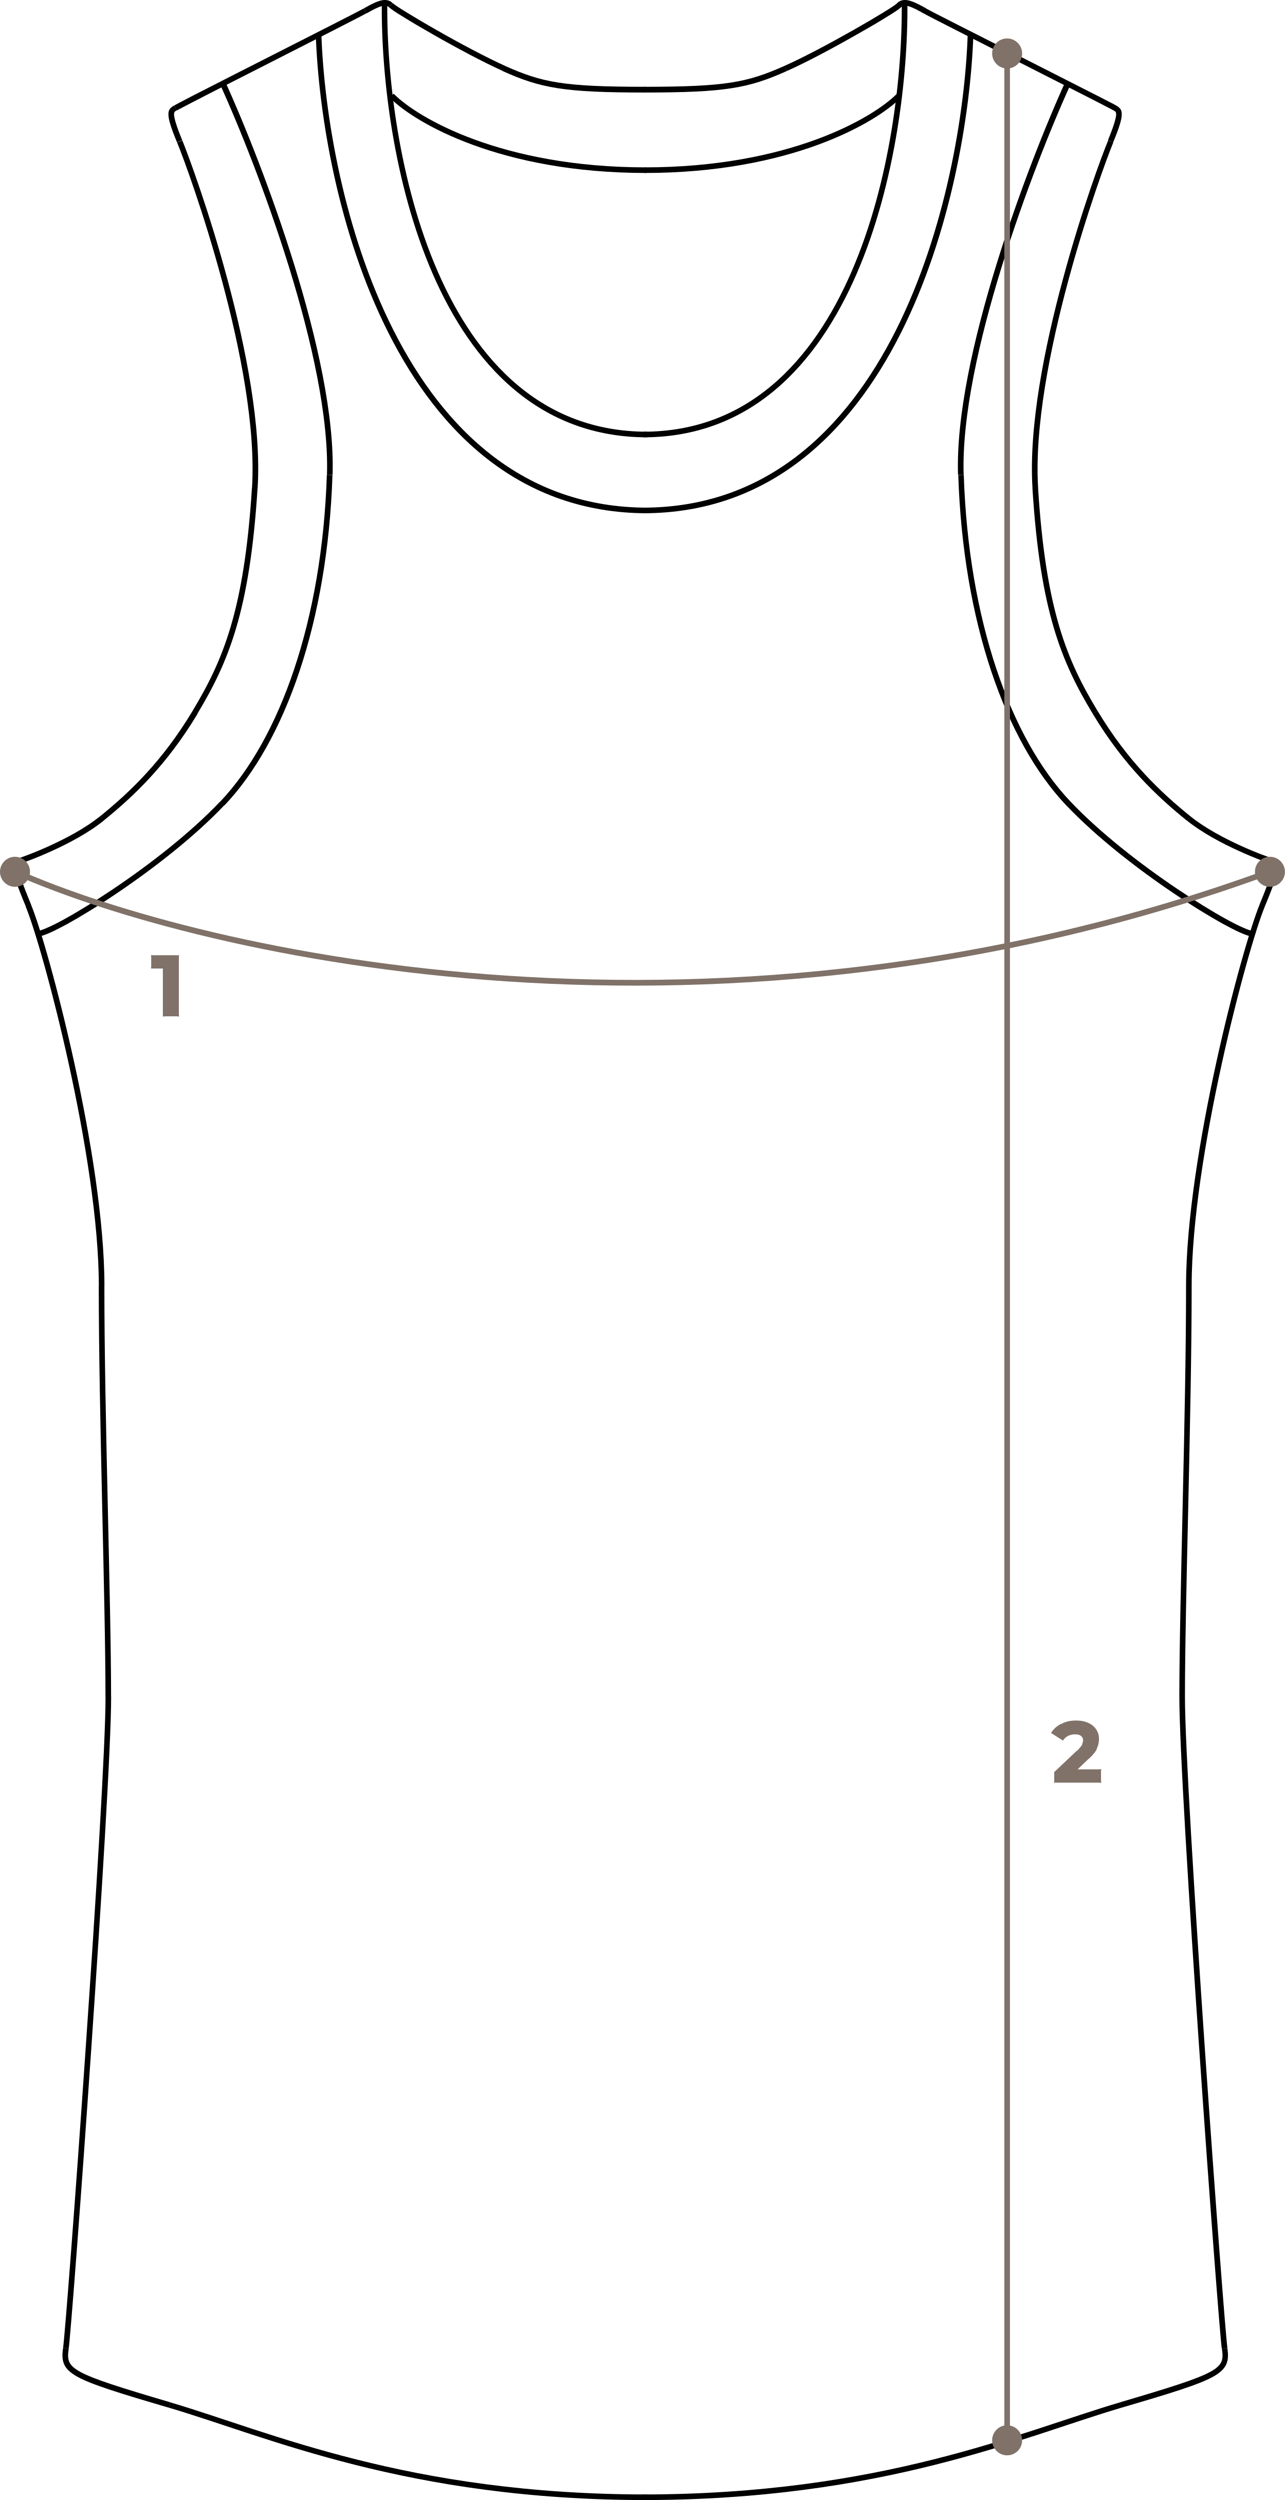 <?xml version="1.0" encoding="utf-8"?>
<!-- Generator: Adobe Illustrator 26.0.2, SVG Export Plug-In . SVG Version: 6.00 Build 0)  -->
<svg version="1.1" id="Слой_1" xmlns="http://www.w3.org/2000/svg" xmlns:xlink="http://www.w3.org/1999/xlink" x="0px" y="0px"
	 viewBox="0 0 2106.5 4096" style="enable-background:new 0 0 2106.5 4096;" xml:space="preserve">
<style type="text/css">
	.st0{fill:#807268;}
</style>
<g>
	<path d="M276.7,3944.6c163.1,48.1,390.5,151.4,784.6,151.4v-9.2c-392.5,0-618.3-102.5-782.1-150.9L276.7,3944.6z M103.4,3846.9
		c-1.4,9.7-1.8,18.2,1.6,26.3s10.6,14.5,22.3,21c23.3,12.7,67.7,26.5,149.3,50.4l2.5-8.8c-82-24.2-125.3-37.8-147.4-49.8
		c-11.1-6-15.9-11.3-18.2-16.6c-2.3-5.5-2.3-11.7-0.9-21.2L103.4,3846.9z M173,2779.9c0,78.1-15.9,335.4-32.7,578
		c-16.6,242.8-34.1,470.2-36.9,488.8l9.2,1.4c2.8-19.1,20.3-247.2,36.9-489.8s32.7-500.1,32.7-578.7H173V2779.9z M161.9,2106.5
		c0,105.3,2.8,234.5,5.5,357.1c2.8,122.6,5.5,238.2,5.5,316.5h9.2c0-78.3-2.8-194.2-5.5-316.8c-2.8-122.6-5.5-251.6-5.5-356.8H161.9
		z M42.2,1485.5c14.1,34.1,44,136.8,70.5,257.5s49.3,258.9,49.3,363.5h9.2c0-105.7-23-244.6-49.5-365.6
		c-26.5-120.9-56.4-224.1-71-259.2L42.2,1485.5z M29.5,1406.4c-1.6,0.5-5.1,1.4-7.4,4.4s-2.3,7.1-1.6,12.2
		c1.4,9.9,7.6,28.1,21.9,62.4l8.5-3.5c-14.3-34.6-20-51.6-21.2-60.4c-0.7-4.4,0-5.3,0-5.5c0,0,0.2-0.2,2.5-0.9L29.5,1406.4z
		 M163.6,1337.6c-24,19.4-55.5,35.9-82.2,48.1c-26.7,12.2-48.1,19.6-51.8,20.7l2.8,8.8c4.1-1.2,26-8.8,53-21.2
		c27-12.2,59.4-29.3,84.3-49.3L163.6,1337.6z M315.8,1164.6c-50.2,83.4-103.4,133.6-152,173l5.8,7.1
		c49.3-39.9,103.4-90.8,154.3-175.3L315.8,1164.6z M413,799.4c-12.7,200.4-47.2,282-97.2,365.1l7.8,4.8
		c50.9-84.5,85.9-167.7,98.6-369.3L413,799.4z M290.3,233.4c9.9,24,43.8,115.6,73.5,226.2c29.9,110.8,55.5,240.3,49.3,340l9.2,0.7
		c6.5-101.4-19.6-232-49.5-342.8c-29.9-111-64-203.2-73.9-227.4L290.3,233.4z M284.7,173.1c-1.4,0.9-3.9,2.5-5.8,4.8
		c-2.1,2.5-3,6-2.8,10.1c0.2,8.1,4.1,21.2,14.1,45.2l8.5-3.5c-9.9-24.2-13.1-35.9-13.4-41.9c0-2.8,0.5-3.7,0.9-4.4
		c0.7-0.9,1.4-1.4,3.7-2.8L284.7,173.1z M596.2,13.9c-9,5.1-84.8,43.5-159.6,81.5c-37.3,18.9-74.2,37.8-102.3,52.1
		c-14.1,7.1-25.8,13.1-34.3,17.7c-4.4,2.3-7.8,3.9-10.1,5.3c-2.3,1.2-4.1,2.3-4.8,2.8l5.1,7.6c0,0,0,0,0.2-0.2
		c0.2-0.2,0.5-0.2,0.9-0.5c0.7-0.5,1.6-0.9,3-1.6c2.5-1.4,6-3,10.1-5.3c8.5-4.4,20.3-10.4,34.3-17.7c28.1-14.3,65-33.2,102.3-52.1
		C515.3,65.7,591.6,27,600.8,21.7L596.2,13.9z M643.6,5.1c-6.2-6.2-14.3-6-21.9-3.5c-7.6,2.3-16.4,7.1-25.3,12.2l4.6,8.1
		c9.2-5.3,17-9.4,23.5-11.5c6.5-2.1,10.1-1.4,12.7,1.2L643.6,5.1z M827.9,107.9C797.1,94,752.8,70.5,715.5,49.1
		c-18.7-10.6-35.7-20.7-48.6-28.6c-6.5-3.9-11.7-7.4-15.9-10.1c-4.1-2.8-6.5-4.6-7.1-5.3l-6.5,6.5c1.4,1.4,4.6,3.7,8.5,6.5
		c4.1,2.8,9.7,6.2,16.1,10.1c12.9,8.1,30.2,18.2,48.8,28.8c37.5,21.4,82,45.2,113.3,59.2L827.9,107.9z M1058.1,142.2
		c-67.5,0-109.7-1.8-142.6-6.9c-32.9-5.1-56.7-13.6-87.8-27.4l-3.7,8.5c31.3,14.1,56.2,22.8,90.1,28.1c33.9,5.3,76.5,7.1,144,7.1
		V142.2z"/>
	<path d="M625.9,4.7c-1.2,118.2,18.9,295.8,83.4,443.9c64.5,148.1,174.2,267.9,351.8,267.9v-9.2c-172.5,0-279.7-115.9-343.5-262.4
		S633.7,122.2,634.9,4.7H625.9z"/>
	<path d="M517.6,55.6c4.4,130.6,36.6,326.7,119.3,490c82.7,163.6,216.8,295.3,424.3,295.3v-9.2c-202.7,0-334-128.5-416-290.3
		c-82-161.9-114-356.4-118.4-486.1L517.6,55.6z"/>
	<path d="M638.8,159.9c41.2,41.7,182,123.5,420.2,123.5v-9.2c-236.4,0-374.6-81.1-413.7-120.7L638.8,159.9z"/>
	<path d="M361.2,1312.9c-49.1,51.8-116.8,104.1-175.8,143.7c-29.5,19.8-56.9,36.6-78.6,48.6c-10.8,6-20.3,10.8-27.9,14.1
		c-7.6,3.5-13.1,5.3-16.1,5.8l1.2,9.2c4.4-0.7,10.8-3,18.7-6.5c7.8-3.5,17.5-8.5,28.6-14.5c21.9-12.2,49.5-29,79.2-49.1
		c59.4-39.9,127.6-92.6,177.4-145.1L361.2,1312.9z M535.8,778c-7.8,238.2-76.7,431.5-174.4,534.9l6.7,6.5
		c100-105.5,169.1-301.3,176.9-540.9L535.8,778z M360.5,137.8c30.6,67,76,179.7,113.1,299.2c37.1,119.8,65.4,246,62.4,340.9l9.2,0.2
		c3.2-96.3-25.6-223.9-62.7-343.9c-37.1-120-82.7-233.1-113.3-300.4L360.5,137.8z M540.4,778.2l4.6,0.2L540.4,778.2z"/>
	<path d="M1838.6,3944.6c-163.3,48.1-391.4,151.4-786.5,151.4v-9.2c393.2,0,619.7-102.5,783.9-150.9L1838.6,3944.6z M2012,3846.9
		c1.4,9.7,1.8,18.2-1.6,26.3c-3.5,8.1-10.6,14.5-22.3,21c-23.3,12.7-67.7,26.5-149.5,50.4l-2.5-8.8c82.2-24.2,125.5-37.8,147.7-49.8
		c11.1-6,16.1-11.3,18.4-16.6c2.3-5.5,2.3-11.7,0.9-21.2L2012,3846.9z M1942.5,2779.9c0,78.1,16.1,335.4,32.7,578
		c16.8,242.8,34.1,470.2,36.9,488.8l-9.2,1.4c-2.8-19.1-20.3-247.2-36.9-489.8c-16.8-242.6-32.7-500.1-32.7-578.7h9.2V2779.9z
		 M1953.5,2106.5c0,105.3-2.8,234.5-5.5,357.1c-2.8,122.6-5.5,238.2-5.5,316.5h-9.2c0-78.3,2.8-194.2,5.5-316.8
		c2.8-122.6,5.5-251.6,5.5-356.8H1953.5z M2073.3,1485.5c-14.1,34.1-44,136.8-70.5,257.5c-26.5,120.7-49.3,258.7-49.3,363.5h-9.2
		c0-105.7,23-244.6,49.5-365.6c26.5-120.9,56.7-224.1,71.2-259.2L2073.3,1485.5z M2086.2,1406.4c1.6,0.5,5.1,1.4,7.4,4.4
		s2.3,7.1,1.6,12.2c-1.4,9.9-7.6,28.1-21.9,62.4l-8.5-3.5c14.3-34.6,20-51.6,21.2-60.4c0.7-4.4,0-5.3,0-5.5c0,0-0.2-0.2-2.5-0.9
		L2086.2,1406.4z M1951.7,1337.6c24.2,19.4,55.7,35.9,82.5,48.1c26.7,12.2,48.4,19.6,52.1,20.7l-2.5,8.8
		c-4.1-1.2-26.3-8.8-53.2-21.2c-27-12.2-59.4-29.3-84.5-49.3L1951.7,1337.6z M1799.2,1164.6c50.2,83.4,103.7,133.6,152.5,173
		l-5.8,7.1c-49.3-39.9-103.7-90.8-154.6-175.3L1799.2,1164.6z M1701.7,799.4c12.7,200.4,47.2,282,97.4,365.1l-7.8,4.8
		c-51.1-84.5-86.2-167.7-98.8-369.3L1701.7,799.4z M1825,233.4c-9.9,24-43.8,115.6-73.7,226.2c-29.9,110.8-55.7,240.3-49.5,340
		l-9.2,0.7c-6.5-101.4,19.8-232,49.8-342.8c29.9-111,64-203.2,74.2-227.4L1825,233.4z M1830.3,173.1c1.4,0.9,3.9,2.5,5.8,4.8
		c2.1,2.5,3,6,2.8,10.1c-0.2,8.1-4.1,21.2-14.1,45.2l-8.5-3.5c9.9-24.2,13.1-35.9,13.4-41.9c0-2.8-0.5-3.7-0.9-4.4
		c-0.7-0.9-1.4-1.4-3.7-2.8L1830.3,173.1z M1518.1,13.9c9,5.1,85,43.5,159.9,81.5c37.3,18.9,74.4,37.8,102.5,52.1
		c14.1,7.1,26,13.1,34.6,17.7c4.4,2.3,7.8,3.9,10.4,5.3c2.3,1.2,4.1,2.3,4.8,2.8l-5.1,7.6c0,0,0,0-0.2-0.2c-0.2-0.2-0.5-0.2-0.9-0.5
		c-0.7-0.5-1.6-0.9-3-1.6c-2.5-1.4-6-3-10.1-5.3c-8.5-4.4-20.3-10.4-34.6-17.7c-28.1-14.3-65.2-33.2-102.5-52.1
		c-74.6-37.8-151.1-76.5-160.3-81.8L1518.1,13.9z M1470.7,5.1c6.2-6.2,14.3-6,22.1-3.5c7.6,2.3,16.4,7.1,25.6,12.2l-4.6,8.1
		c-9.2-5.3-17-9.4-23.7-11.5c-6.5-2.1-10.4-1.4-12.9,1.2L1470.7,5.1z M1286.1,107.9c31.1-13.8,75.1-37.3,112.9-58.7
		c18.7-10.6,35.9-20.7,48.8-28.6c6.5-3.9,11.7-7.4,15.9-10.1c4.1-2.8,6.5-4.6,7.1-5.3l6.5,6.5c-1.4,1.4-4.6,3.7-8.5,6.5
		c-4.1,2.8-9.7,6.2-16.1,10.1c-12.9,8.1-30.2,18.2-49.1,28.8c-37.5,21.4-82,45.2-113.6,59.2L1286.1,107.9z M1055.3,142.2
		c67.7,0,109.9-1.8,142.8-6.9c32.9-5.1,56.9-13.6,88-27.4l3.7,8.5c-31.6,14.1-56.2,22.8-90.3,28.1c-33.9,5.3-76.7,7.1-144.4,7.1
		v-9.4H1055.3z"/>
	<path d="M1487.5,4.7c1.2,118.2-18.9,295.8-83.2,443.9c-64.3,148.1-173.2,267.9-349.9,267.9v-9.2c171.6,0,278.1-115.9,341.6-262.4
		c63.6-146.5,83.4-322.7,82.2-440.2H1487.5z"/>
	<path d="M1595.7,55.6c-4.4,130.6-36.4,326.4-118.9,490c-82.5,163.6-215.9,295.3-422.5,295.3v-9.2c201.8,0,332.6-128.5,414.2-290.3
		c81.5-161.9,113.6-356.4,117.9-486.1L1595.7,55.6z"/>
	<path d="M1476.9,159.9c-41.2,41.7-182,123.5-420.2,123.5v-9.2c236.4,0,374.6-81.1,413.7-120.7L1476.9,159.9z"/>
	<path d="M1754.5,1312.9c49.1,51.8,116.8,104.1,175.8,143.7c29.5,19.8,56.9,36.6,78.6,48.6c10.8,6,20.3,10.8,27.9,14.1
		c7.6,3.5,13.1,5.3,15.9,5.8l-1.2,9.2c-4.4-0.7-10.8-3-18.7-6.5c-7.8-3.5-17.5-8.5-28.6-14.5c-21.9-12.2-49.5-29-79.2-49.1
		c-59.4-39.9-127.6-92.6-177.4-145.1L1754.5,1312.9z M1579.9,778c7.8,238.2,76.7,431.5,174.6,534.9l-6.7,6.5
		c-100-105.5-169.1-301.3-176.9-540.9L1579.9,778z M1755.2,137.8c-30.6,67-76,179.7-113.1,299.2c-37.1,119.8-65.4,246-62.4,340.9
		l-9.2,0.2c-3.2-96.3,25.6-223.9,62.7-343.9c37.1-120,82.7-233.1,113.3-300.4L1755.2,137.8z M1575.2,778.2l-4.6,0.2L1575.2,778.2z"
		/>
	<path class="st0" d="M1761.6,2902.7h41.5v-3.9h-41.5V2902.7z M1782.3,2878.3l-22.1,21l2.8,2.8l22.1-21L1782.3,2878.3z
		 M1794.8,2863.1c-2.1,4.4-6.2,9.2-12.4,15.2l2.8,3c6.5-6,10.8-11.3,13.1-16.4L1794.8,2863.1z M1797.8,2849.2
		c0,4.8-1.2,9.7-3.2,13.8l3.5,1.6c2.3-4.8,3.5-10.1,3.5-15.7h-3.7V2849.2z M1793.6,2835.4c2.8,3.9,4.1,8.5,4.1,13.8h3.9
		c0-6.2-1.6-11.5-4.8-16.1L1793.6,2835.4z M1781.9,2826.2c5.1,2.1,9,5.3,11.7,9.2l3.2-2.3c-3.2-4.6-7.6-8.3-13.4-10.6L1781.9,2826.2
		z M1763.9,2822.7c6.9,0,12.9,1.2,18,3.5l1.6-3.7c-5.5-2.5-12.2-3.7-19.6-3.7V2822.7z M1742.3,2827.3c6.2-3,13.6-4.6,21.9-4.6v-3.9
		c-8.8,0-16.6,1.6-23.5,5.1L1742.3,2827.3z M1727.3,2839.8c3.5-5.3,8.5-9.4,14.7-12.4l-1.6-3.5c-6.9,3.2-12.4,7.8-16.4,13.8
		L1727.3,2839.8z M1743,2847.4l-16.4-10.4l-2.1,3.2l16.4,10.4L1743,2847.4z M1749.6,2840.2c-3.7,1.6-6.9,4.4-9.2,7.8l3.2,2.3
		c2.1-3,4.6-5.1,7.8-6.5L1749.6,2840.2z M1762.1,2837.5c-4.4,0-8.5,0.9-12.2,2.8l1.6,3.5c3-1.6,6.7-2.3,10.6-2.3L1762.1,2837.5
		L1762.1,2837.5z M1774.7,2841.2c-3-2.5-7.4-3.7-12.7-3.7v3.9c4.8,0,8.1,0.9,10.1,2.8L1774.7,2841.2z M1779.4,2851.5
		c0-4.4-1.6-7.8-4.8-10.4l-2.3,3.2c2.1,1.6,3.2,3.9,3.2,7.1H1779.4z M1777,2860.5c1.4-3,2.3-6,2.3-9h-3.9c0,2.3-0.7,4.6-1.8,7.1
		L1777,2860.5z M1768.8,2870.7c3.9-3.9,6.9-7.1,8.3-10.1l-3.5-1.8c-1.2,2.3-3.7,5.3-7.6,9.2L1768.8,2870.7z M1731.4,2905.7l37.1-35
		l-2.8-2.8l-37.1,35L1731.4,2905.7z M1732.1,2918.8v-14.5h-3.9v14.5H1732.1z M1803.1,2916.7h-72.8v3.9h72.8V2916.7z M1801,2900.6
		v18.2h3.9v-18.2H1801z M1761.6,2900.6l-1.4-1.4l-3.7,3.5h4.8v-2.1H1761.6z M1783.7,2879.6l-1.4-1.4l0,0L1783.7,2879.6z
		 M1796.6,2864l1.8,0.9L1796.6,2864z M1795.2,2834.3l-1.6,1.2l0,0l0,0L1795.2,2834.3z M1782.8,2824.4l-0.7,1.8l0,0l0,0
		L1782.8,2824.4z M1741.3,2825.5l0.9,1.8l0,0L1741.3,2825.5z M1725.7,2838.6l-1.6-1.2l-1.2,1.6l1.6,1.2L1725.7,2838.6z M1742,2849.2
		l-1.2,1.6l1.6,0.9l1.2-1.6L1742,2849.2z M1750.6,2841.9l0.9,1.8l0,0l0,0L1750.6,2841.9z M1773.4,2842.6l-1.2,1.6l0,0l0,0
		L1773.4,2842.6z M1775.2,2859.6l1.8,0.9l0,0L1775.2,2859.6z M1767.4,2869.3l1.4,1.4l0,0L1767.4,2869.3z M1730.1,2904.3l-1.4-1.4
		l-0.7,0.7v0.9h2.1V2904.3z M1730.1,2918.8h-2.1v2.1h2.1V2918.8z M1803.1,2918.8v2.1h2.1v-2.1H1803.1z M1803.1,2900.6h2.1v-2.1h-2.1
		V2900.6z"/>
	<path class="st0" d="M1803.1,2900.6v18.2h-72.8v-14.5l37.1-35c3.9-3.7,6.7-6.9,8.1-9.7c1.4-2.8,2.1-5.5,2.1-8.1
		c0-3.9-1.4-6.7-3.9-8.8c-2.5-2.1-6.5-3.2-11.5-3.2c-4.1,0-8.1,0.9-11.5,2.5c-3.5,1.6-6.2,3.9-8.5,7.1l-16.4-10.4
		c3.7-5.5,9-9.9,15.7-13.1s14.3-4.8,22.8-4.8c7.1,0,13.4,1.2,18.7,3.7c5.5,2.3,9.7,5.5,12.4,9.9c3,4.1,4.6,9.2,4.6,15
		c0,5.3-1.2,10.1-3.2,14.7c-2.3,4.6-6.5,9.9-12.9,15.7l-22.1,21h41.5V2900.6z"/>
	<path class="st0" d="M249.7,1568.9h41.5v-3.9h-41.5V1568.9z M251.8,1584.7v-18h-3.9v18H251.8z M269.1,1582.9h-19.4v3.9h19.4V1582.9
		z M270.9,1663.3v-78.6H267v78.6H270.9z M291.4,1661.2h-22.3v3.9h22.3V1661.2z M289.3,1567v96.3h3.9V1567H289.3z M249.7,1567v-2.1
		h-2.1v2.1H249.7z M249.7,1584.7h-2.1v2.1h2.1V1584.7z M269.1,1584.7h2.1v-2.1h-2.1V1584.7z M269.1,1663.3H267v2.1h2.1V1663.3z
		 M291.4,1663.3v2.1h2.1v-2.1H291.4z M291.4,1567h2.1v-2.1h-2.1V1567z"/>
	<polygon class="st0" points="291.4,1567 291.4,1663.3 269.1,1663.3 269.1,1584.7 249.7,1584.7 249.7,1567 	"/>
	<path class="st0" d="M22.8,1432.5c311.5,137.8,1159.2,330.1,2060.6,0l-3.2-8.8c-898.9,329.2-1743.9,137.1-2053.7,0L22.8,1432.5z
		 M2057.2,1428.3c0,13.6,11.1,24.6,24.6,24.6c13.6,0,24.6-11.1,24.6-24.6c0-13.6-11.1-24.6-24.6-24.6
		C2068.2,1403.7,2057.2,1414.7,2057.2,1428.3z M0,1428.3c0,13.6,11.1,24.6,24.6,24.6c13.6,0,24.6-11.1,24.6-24.6
		c0-13.6-11.1-24.6-24.6-24.6C11.1,1403.7,0,1414.7,0,1428.3z"/>
	<path class="st0" d="M1646.4,87.6v3910.5h9.2V87.6H1646.4z M1626.4,3998.1c0,13.6,11.1,24.6,24.6,24.6c13.6,0,24.6-11.1,24.6-24.6
		s-11.1-24.6-24.6-24.6C1637.4,3973.4,1626.4,3984.5,1626.4,3998.1z M1626.4,87.6c0,13.6,11.1,24.6,24.6,24.6
		c13.6,0,24.6-11.1,24.6-24.6s-11.1-24.6-24.6-24.6C1637.4,62.9,1626.4,74,1626.4,87.6z"/>
</g>
</svg>
